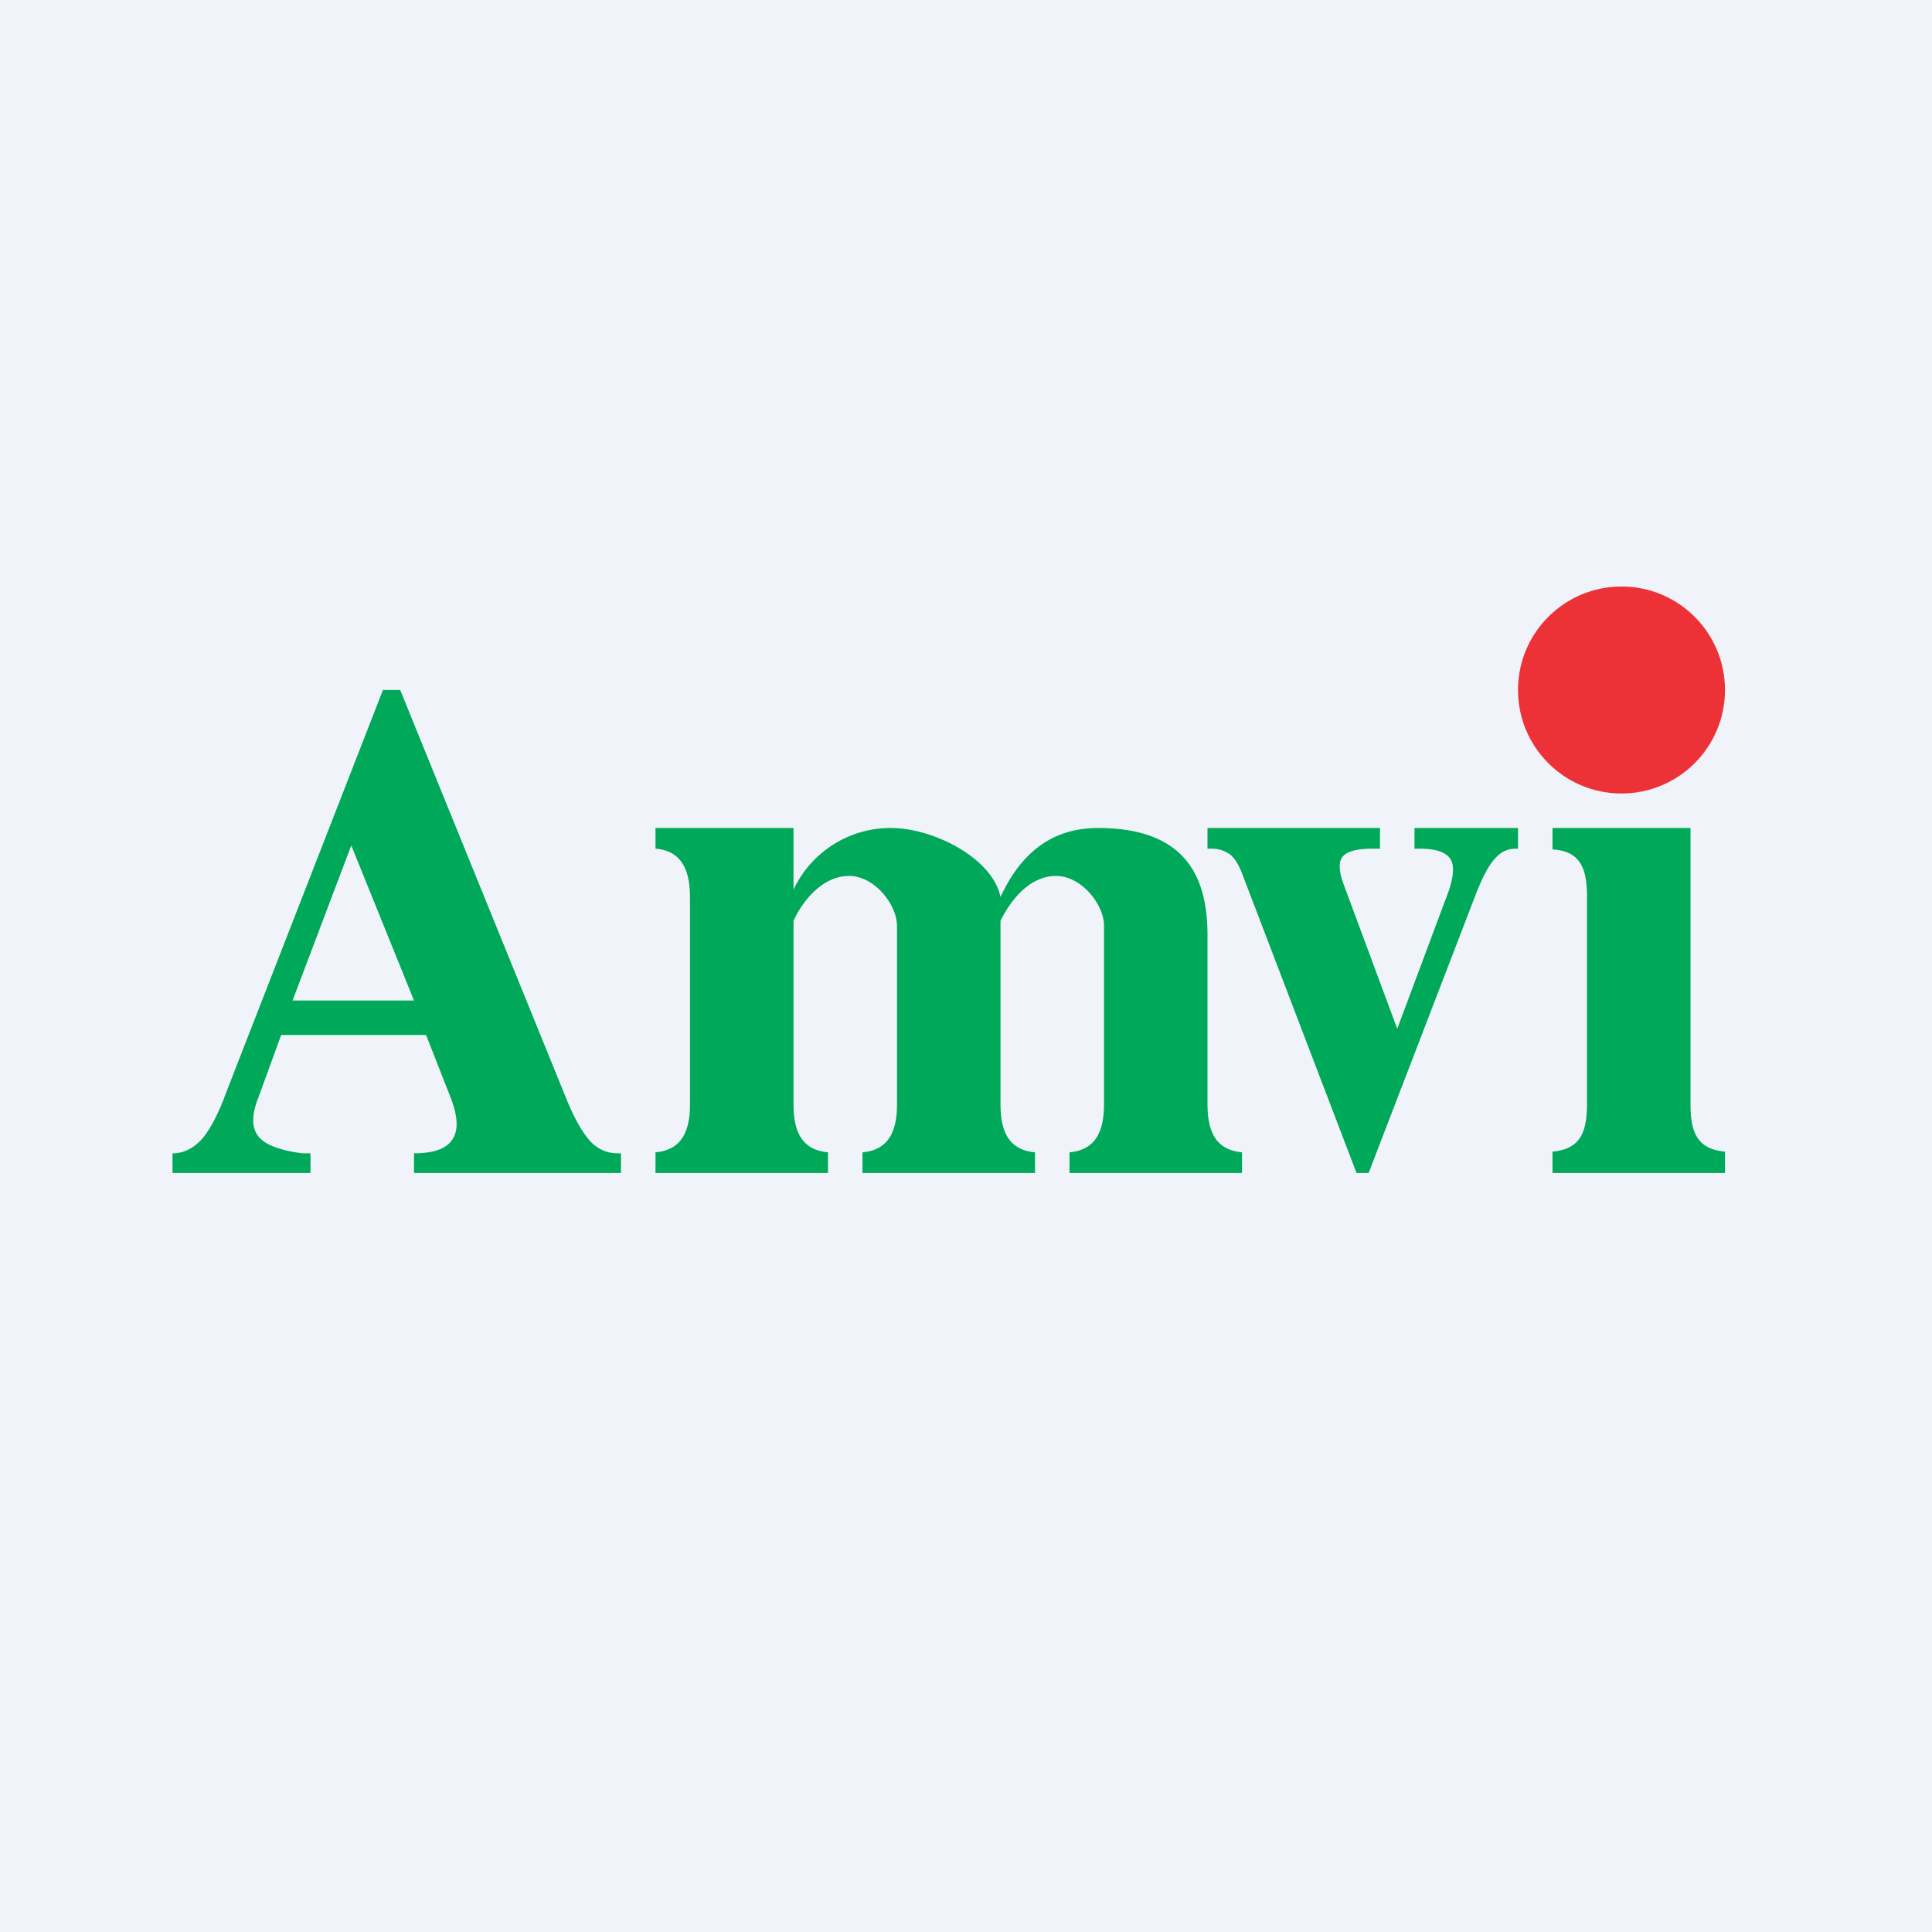 <!-- by TradingView --><svg width="56" height="56" viewBox="0 0 56 56" xmlns="http://www.w3.org/2000/svg"><path fill="#F0F3FA" d="M0 0h56v56H0z"/><path d="M46 32v-6c0-.78-.16-1.33-1-1.38V24h4v8c0 .78.17 1.31 1 1.38V34h-5v-.62c.83-.07 1-.6 1-1.39ZM35.98 25.26c-.1-.24-.21-.41-.35-.51a.92.92 0 0 0-.55-.15H35V24h5v.6h-.23c-.45 0-.74.08-.86.24-.12.16-.1.44.05.83l1.54 4.15 1.4-3.75c.22-.54.27-.92.16-1.14-.12-.22-.42-.33-.9-.33H41V24h3v.6h-.08c-.23 0-.43.1-.6.3-.18.2-.36.55-.55 1.04L39.67 34h-.35l-3.34-8.74ZM20 32v-5.98c0-.73-.2-1.36-1-1.42V24h4v1.79A3.1 3.1 0 0 1 25.83 24c1.22 0 2.94.87 3.17 2 .56-1.21 1.43-2 2.83-2 2.72 0 3.17 1.64 3.17 3.13V32c0 .74.2 1.33 1 1.4v.6h-5v-.6c.8-.07 1-.67 1-1.4v-5.17c0-.61-.65-1.44-1.39-1.44-.75 0-1.3.67-1.61 1.3V32c0 .74.2 1.33 1 1.4v.6h-5v-.6c.8-.07 1-.67 1-1.4v-5.16c0-.61-.64-1.45-1.39-1.45-.74 0-1.32.67-1.61 1.3V32c0 .74.2 1.33 1 1.4v.6h-5v-.6c.8-.07 1-.67 1-1.4ZM6.5 31.81 11.1 20h.5l4.8 11.81c.24.6.48 1.01.7 1.26.22.24.5.36.8.36h.1V34h-6v-.57c1.15 0 1.48-.55 1.06-1.62L12.35 30h-4.2l-.66 1.81c-.2.5-.2.88 0 1.13.19.24.61.4 1.27.49H9V34H5v-.57h.08c.3-.03.55-.17.77-.41.21-.24.43-.64.65-1.2Zm3.68-7.3L8.48 29H12l-1.82-4.5Z" fill="#00A859"/><circle cx="47" cy="20" r="3" fill="#ED3237"/></svg>